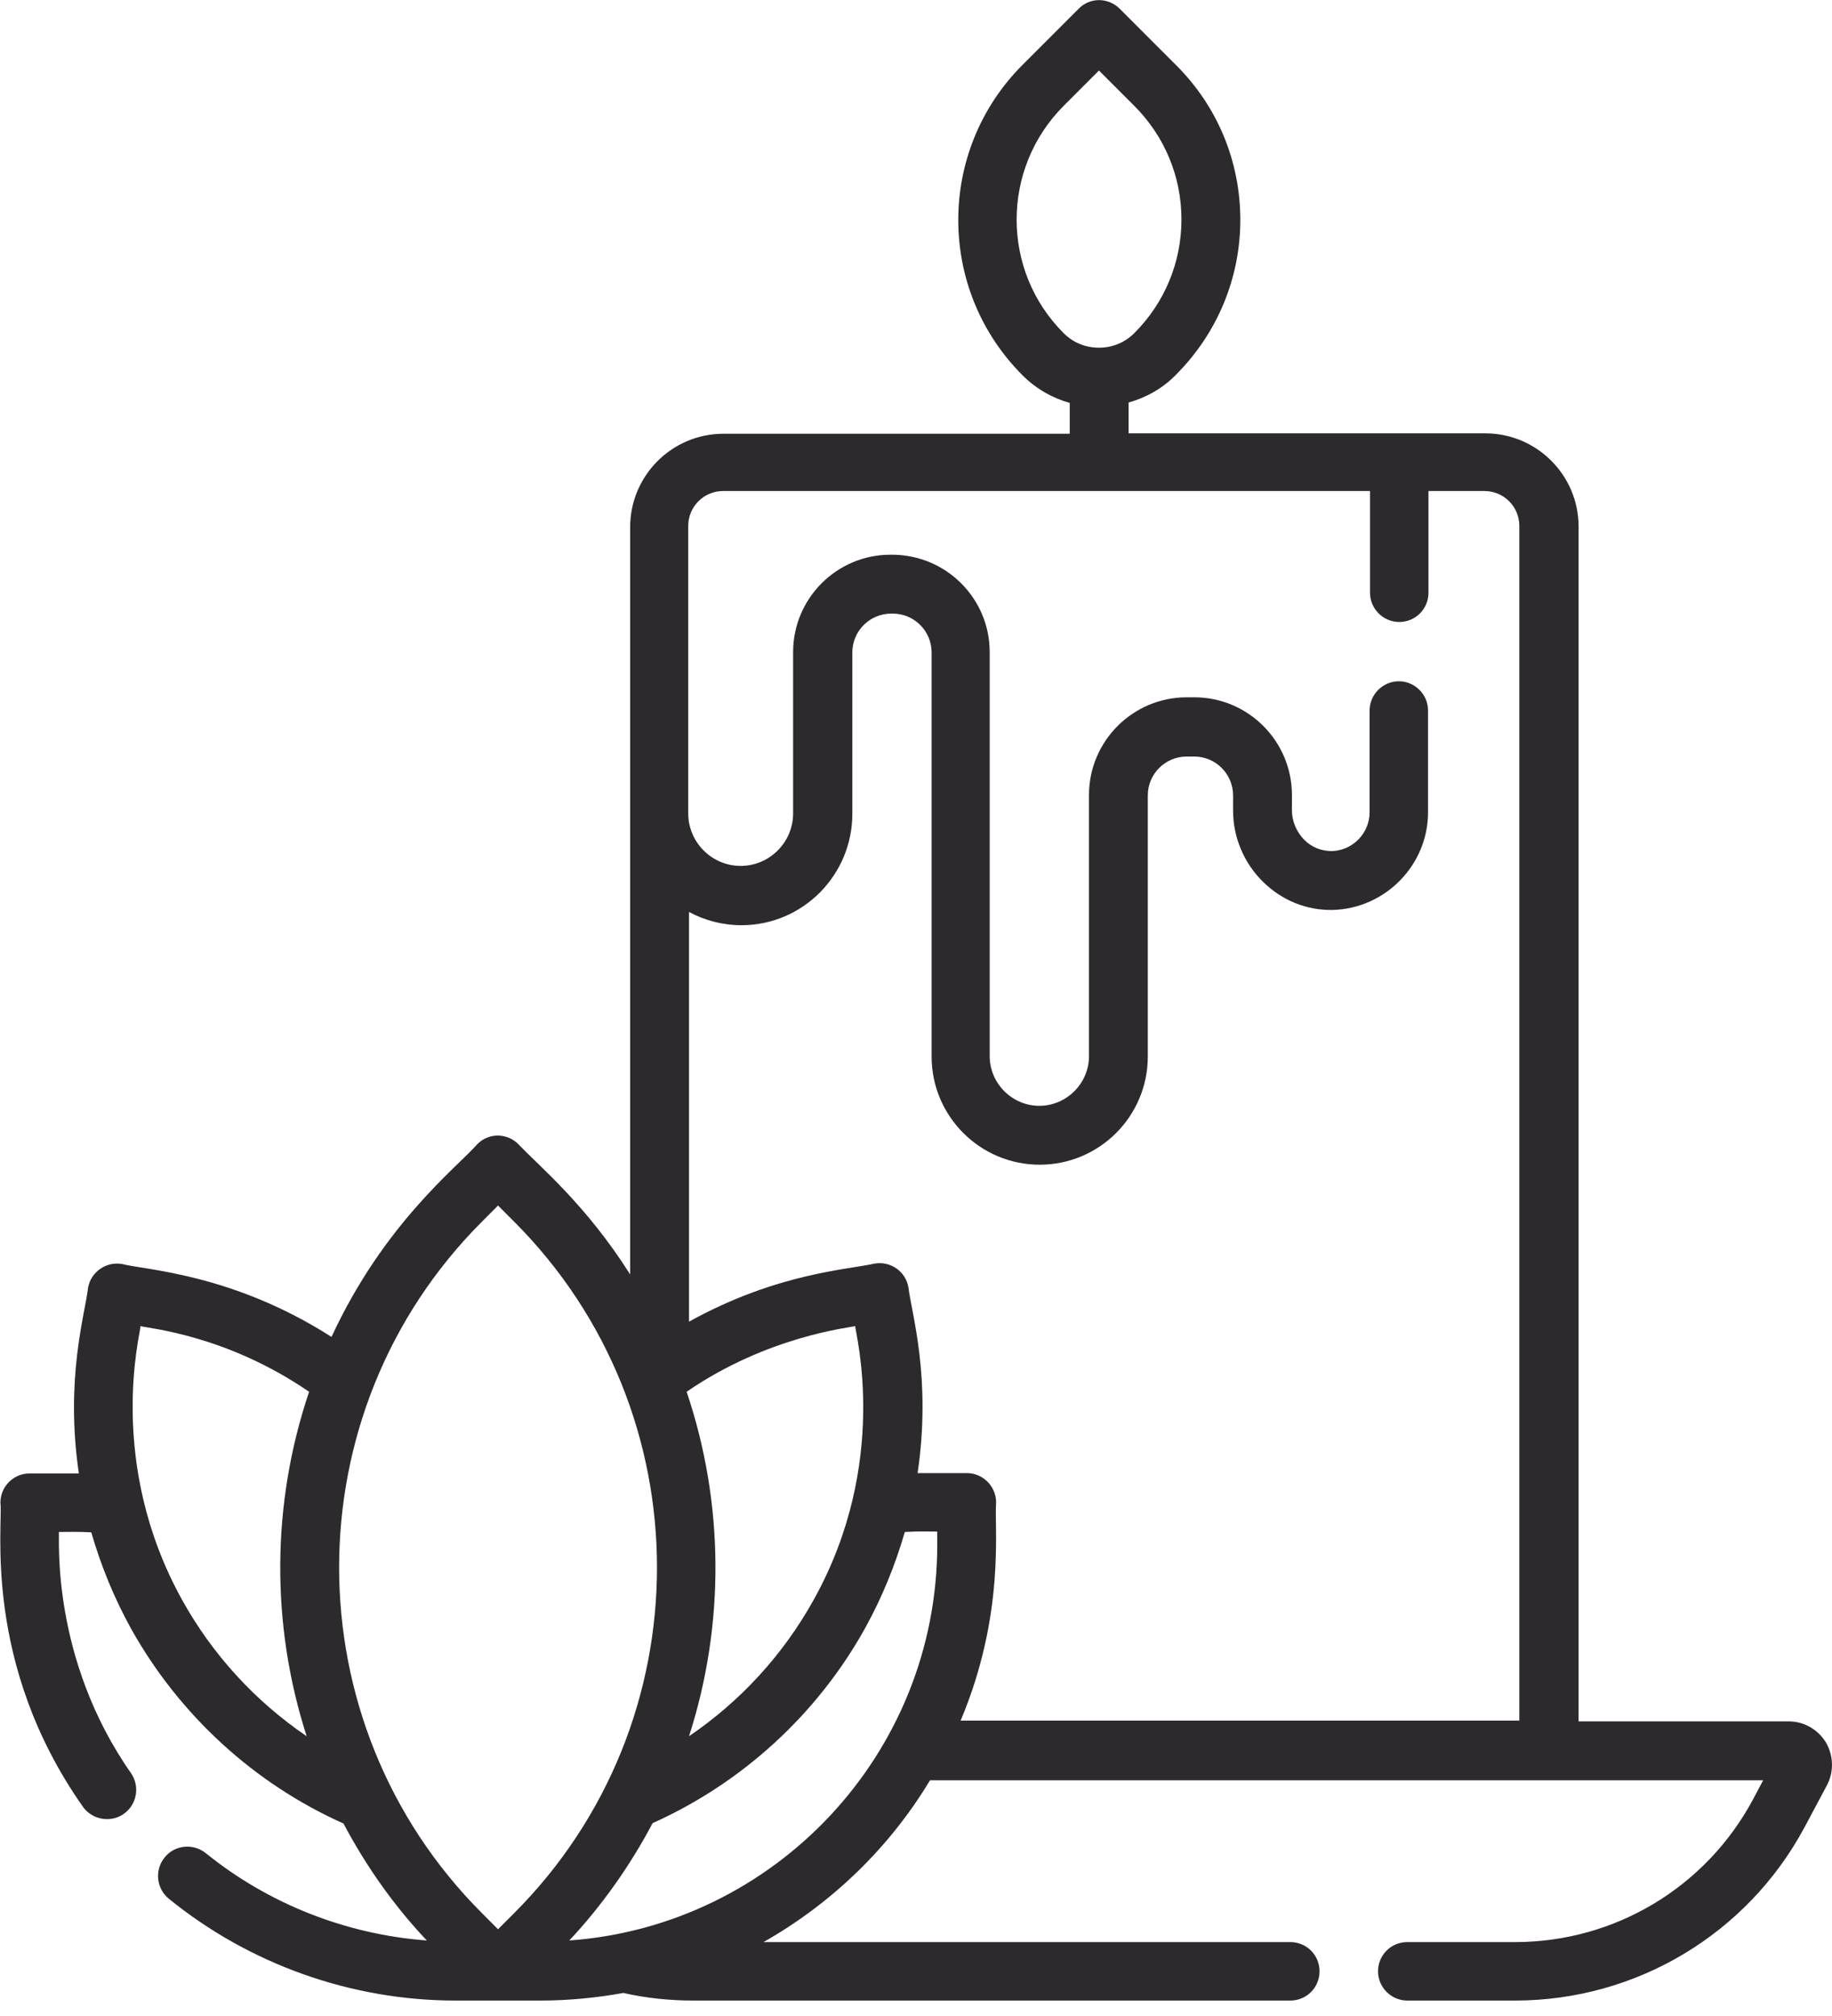 <svg width="40" height="44" viewBox="0 0 40 44" fill="none" xmlns="http://www.w3.org/2000/svg">
<g clip-path="url(#clip0)">
<path d="M39.869 38.033C39.694 37.745 39.388 37.57 39.056 37.57H34.467V11.495C34.467 10.367 33.549 9.458 32.43 9.458H24.642V8.785C25.018 8.68 25.385 8.479 25.673 8.182C26.574 7.282 27.081 6.075 27.081 4.799C27.081 3.523 26.582 2.317 25.673 1.416L24.45 0.193C24.196 -0.061 23.794 -0.061 23.549 0.193L22.326 1.416C20.455 3.287 20.455 6.32 22.326 8.191C22.623 8.488 22.981 8.689 23.357 8.794V9.467H15.796C14.668 9.467 13.759 10.385 13.759 11.504V27.815C12.789 26.285 11.792 25.472 11.32 24.974C11.067 24.721 10.665 24.721 10.42 24.974C9.974 25.481 8.383 26.705 7.238 29.179C5.079 27.797 3.173 27.719 2.666 27.588C2.317 27.526 1.985 27.762 1.923 28.103C1.862 28.663 1.416 30.079 1.722 32.159C1.504 32.159 1.81 32.159 0.647 32.159C0.289 32.159 0.009 32.448 0.009 32.797C0.07 33.278 -0.393 36.303 1.81 39.432C1.932 39.607 2.133 39.703 2.334 39.703C2.465 39.703 2.588 39.668 2.701 39.589C2.99 39.388 3.06 38.986 2.859 38.698C1.102 36.189 1.303 33.558 1.285 33.436C1.504 33.436 1.687 33.427 1.993 33.444C2.203 34.17 2.492 34.878 2.859 35.542C3.908 37.422 5.542 38.925 7.5 39.799C7.981 40.708 8.584 41.574 9.319 42.352C7.562 42.221 5.866 41.556 4.493 40.446C4.222 40.227 3.812 40.263 3.593 40.542C3.374 40.813 3.409 41.215 3.689 41.443C5.455 42.876 7.675 43.663 9.948 43.663H11.801C12.422 43.663 13.025 43.602 13.611 43.497C14.109 43.61 14.624 43.663 15.14 43.663H28.173C28.532 43.663 28.811 43.374 28.811 43.025C28.811 42.666 28.523 42.387 28.173 42.387H16.67C18.165 41.539 19.423 40.324 20.306 38.855H38.497L38.27 39.283C37.238 41.198 35.254 42.387 33.077 42.387H30.726C30.367 42.387 30.088 42.675 30.088 43.025C30.088 43.374 30.376 43.663 30.726 43.663H33.077C35.726 43.663 38.147 42.212 39.397 39.887L39.887 38.969C40.044 38.672 40.035 38.322 39.869 38.033V38.033ZM23.226 2.308L23.995 1.539L24.764 2.308C25.429 2.972 25.796 3.855 25.796 4.79C25.796 5.726 25.429 6.609 24.764 7.273C24.555 7.483 24.275 7.588 24.004 7.588H23.995H23.986C23.707 7.588 23.436 7.483 23.226 7.273C21.854 5.909 21.854 3.68 23.226 2.308V2.308ZM17.763 34.922C17.098 36.119 16.163 37.133 15.044 37.894C15.831 35.455 15.813 32.806 14.992 30.376C16.757 29.161 18.549 28.977 18.672 28.943C18.672 29.082 19.441 31.915 17.763 34.922V34.922ZM10.525 26.661L10.874 26.311L11.224 26.661C15.385 30.822 15.385 37.596 11.224 41.757L10.874 42.107L10.525 41.757C6.364 37.596 6.364 30.822 10.525 26.661ZM3.978 34.922C2.308 31.915 3.069 29.082 3.069 28.943C3.252 28.995 4.939 29.135 6.749 30.376C5.927 32.806 5.909 35.455 6.696 37.894C5.577 37.133 4.642 36.119 3.978 34.922ZM12.43 42.352C13.165 41.565 13.768 40.7 14.249 39.791C16.198 38.916 17.841 37.422 18.89 35.533C19.257 34.869 19.546 34.161 19.756 33.436C20.07 33.418 20.254 33.427 20.464 33.427V33.715C20.464 38.278 16.915 42.028 12.43 42.352V42.352ZM20.971 37.561C21.958 35.219 21.705 33.339 21.749 32.789C21.749 32.439 21.46 32.151 21.11 32.151C19.922 32.151 20.263 32.151 20.035 32.151C20.341 30.079 19.904 28.672 19.834 28.095C19.773 27.745 19.441 27.518 19.091 27.579C18.532 27.71 16.967 27.78 15.044 28.846V19.904C15.385 20.088 15.778 20.193 16.189 20.193C17.527 20.193 18.61 19.1 18.61 17.762V14.24C18.61 13.768 18.995 13.392 19.458 13.392H19.493C19.965 13.392 20.341 13.777 20.341 14.24V23.06C20.341 24.362 21.399 25.42 22.701 25.42C24.004 25.42 25.061 24.362 25.061 23.06V17.36C25.061 16.888 25.446 16.512 25.909 16.512H26.076C26.547 16.512 26.923 16.897 26.923 17.36V17.693C26.923 18.27 27.159 18.838 27.579 19.248C27.99 19.651 28.523 19.869 29.091 19.86C30.245 19.834 31.18 18.881 31.18 17.727V15.507C31.18 15.158 30.892 14.869 30.542 14.869C30.193 14.869 29.904 15.158 29.904 15.507V17.727C29.904 18.191 29.528 18.567 29.074 18.575C28.855 18.575 28.645 18.497 28.479 18.331C28.305 18.156 28.208 17.92 28.208 17.684V17.352C28.208 16.18 27.256 15.219 26.076 15.219H25.909C24.738 15.219 23.777 16.172 23.777 17.352V23.051C23.777 23.645 23.287 24.135 22.693 24.135C22.098 24.135 21.609 23.645 21.609 23.051V14.231C21.609 13.06 20.656 12.107 19.476 12.107H19.441C18.27 12.107 17.317 13.06 17.317 14.231V17.754C17.317 18.383 16.801 18.899 16.172 18.899C15.542 18.899 15.027 18.383 15.027 17.754V11.477C15.027 11.058 15.367 10.717 15.787 10.717H29.913V12.937C29.913 13.287 30.201 13.575 30.551 13.575C30.909 13.575 31.189 13.287 31.189 12.937V10.717H32.413C32.833 10.717 33.173 11.058 33.173 11.477V37.553H20.953L20.971 37.561Z" fill="#2C2A2C"/>
</g>
<defs>
<clipPath id="clip0">
<rect width="40" height="43.664" fill="white"/>
</clipPath>
</defs>
</svg>
